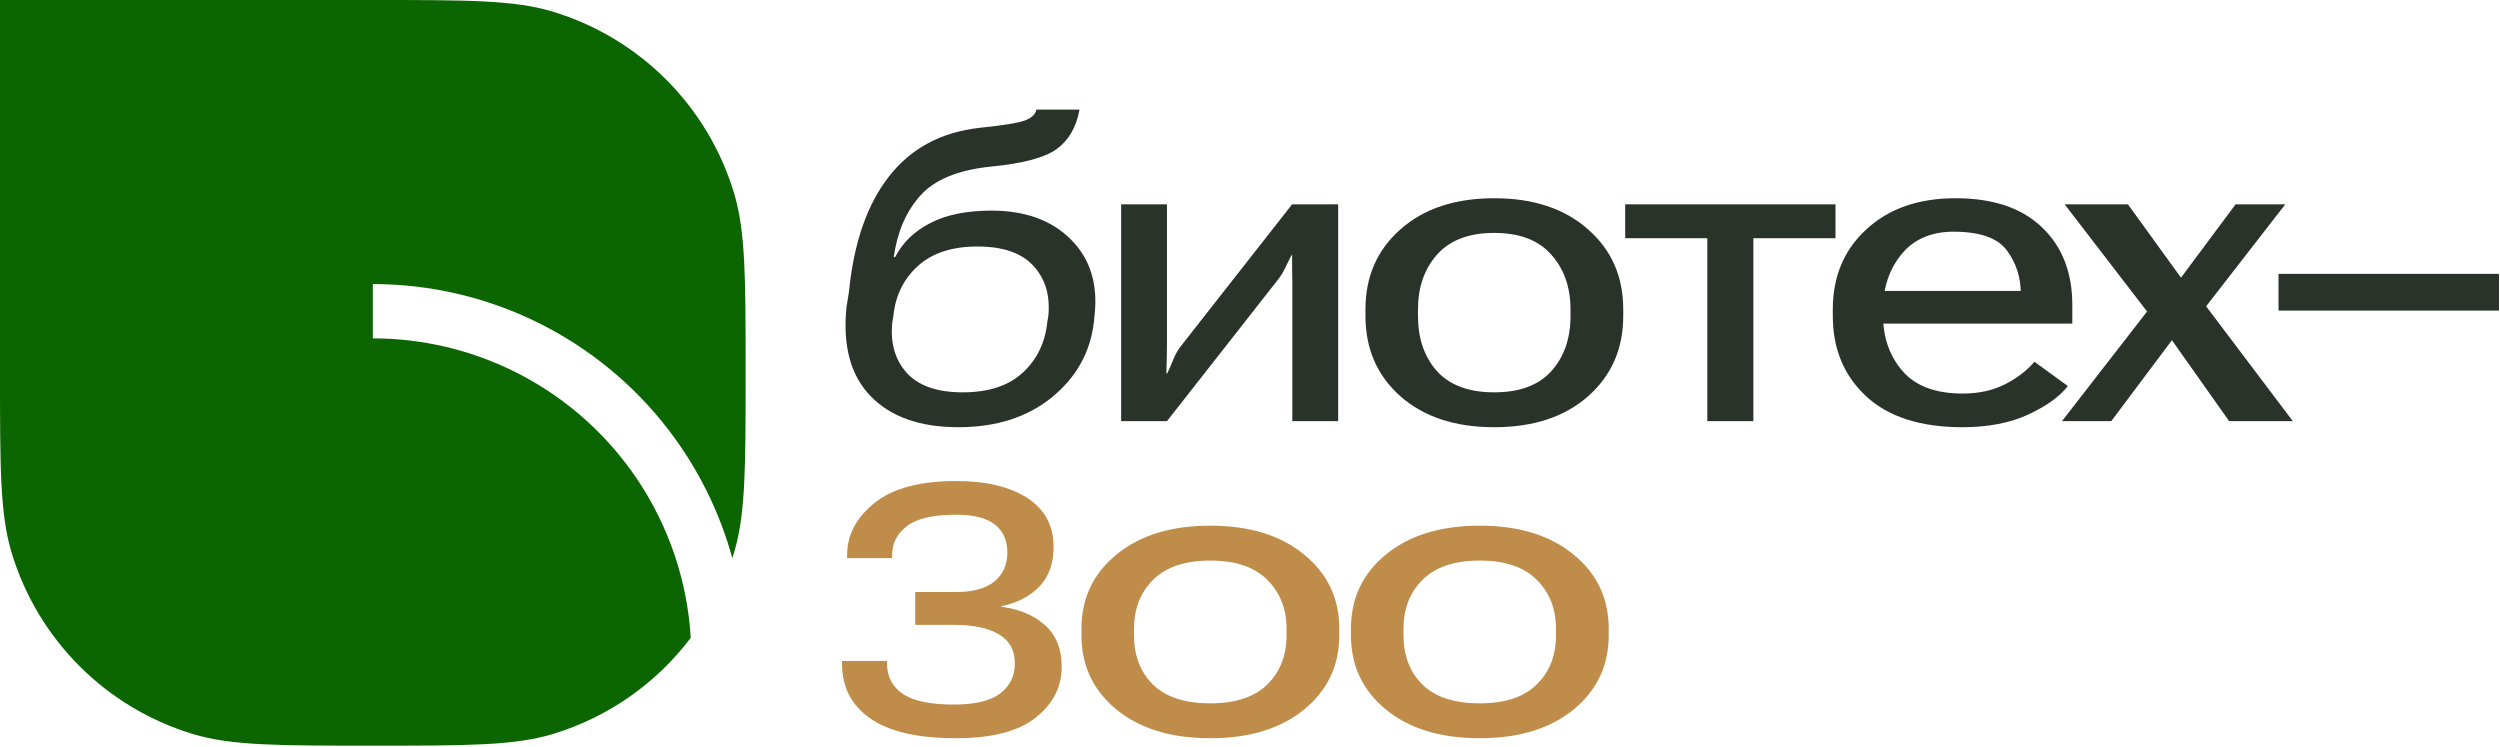 <?xml version="1.0" encoding="UTF-8"?> <svg xmlns="http://www.w3.org/2000/svg" width="1680" height="502" viewBox="0 0 1680 502" fill="none"><path d="M600.332 212.399L599.65 216.488C598.196 230.39 601.422 241.748 609.327 250.562C617.232 259.285 629.771 263.646 646.944 263.646C664.208 263.646 677.611 259.285 687.151 250.562C696.783 241.748 702.325 230.39 703.779 216.488L704.461 212.399C705.824 198.77 702.553 187.594 694.648 178.871C686.742 170.057 674.158 165.65 656.894 165.65C639.721 165.65 626.319 170.057 616.687 178.871C607.146 187.594 601.695 198.77 600.332 212.399ZM666.162 141.526C688.969 141.526 706.823 148.023 719.726 161.016C732.628 173.919 737.898 190.91 735.536 211.991L735.127 216.216C732.765 236.66 723.315 253.606 706.778 267.054C690.332 280.41 669.388 287.089 643.946 287.089C618.232 287.089 598.605 280.138 585.067 266.236C571.619 252.334 566.213 232.389 568.848 206.402L570.483 196.18C573.754 163.106 582.75 137.21 597.469 118.492C612.189 99.684 632.406 88.826 658.121 85.918C674.749 84.192 685.152 82.465 689.332 80.739C693.603 78.921 695.965 76.559 696.419 73.651H725.45C723.269 85.464 718.181 94.277 710.185 100.093C702.28 105.908 687.515 109.86 665.889 111.95C643.81 114.222 627.999 120.719 618.459 131.44C608.918 142.071 602.967 155.837 600.604 172.738H601.558C606.465 163.106 614.279 155.519 625.001 149.976C635.814 144.343 649.534 141.526 666.162 141.526ZM753.407 283V137.301H784.209V230.663C784.209 233.57 784.164 236.932 784.073 240.749C783.982 244.565 783.891 247.972 783.801 250.971H784.346C785.709 248.245 787.072 245.11 788.435 241.566C789.888 238.023 791.706 234.888 793.886 232.162L868.303 137.301H899.242V283H868.44V189.638C868.44 186.731 868.394 183.596 868.303 180.234C868.303 176.781 868.303 173.555 868.303 170.557H868.44C866.895 173.374 865.396 176.327 863.942 179.416C862.579 182.505 860.807 185.413 858.626 188.139L784.209 283H753.407ZM917.587 212.263V207.902C917.587 185.822 925.447 167.876 941.166 154.065C956.886 140.163 977.875 133.212 1004.13 133.212C1030.39 133.212 1051.38 140.163 1067.1 154.065C1082.91 167.876 1090.82 185.822 1090.82 207.902V212.263C1090.82 234.434 1082.91 252.47 1067.1 266.372C1051.38 280.183 1030.39 287.089 1004.13 287.089C977.875 287.089 956.886 280.183 941.166 266.372C925.447 252.47 917.587 234.434 917.587 212.263ZM952.888 207.902V212.263C952.888 227.528 957.158 239.931 965.699 249.472C974.331 258.921 987.143 263.646 1004.13 263.646C1021.13 263.646 1033.89 258.921 1042.43 249.472C1051.07 239.931 1055.38 227.528 1055.38 212.263V207.902C1055.38 193 1051.07 180.734 1042.43 171.102C1033.89 161.38 1021.13 156.519 1004.13 156.519C987.143 156.519 974.331 161.38 965.699 171.102C957.158 180.734 952.888 193 952.888 207.902ZM1092.12 160.062V137.301H1233.46V160.062H1178.26V283H1147.32V160.062H1092.12ZM1231.64 212.263V207.902C1231.64 185.822 1239.18 167.876 1254.26 154.065C1269.35 140.163 1289.29 133.212 1314.1 133.212C1339.36 133.212 1358.75 139.754 1372.29 152.839C1385.92 165.832 1392.69 183.369 1392.6 205.448V217.442H1254.13L1253.99 195.499H1357.98V196.862C1357.89 186.049 1354.76 176.508 1348.58 168.24C1342.4 159.881 1330.45 155.701 1312.73 155.701C1297.74 155.701 1286.11 160.744 1277.84 170.83C1269.57 180.915 1265.44 193.273 1265.44 207.902V212.263C1265.44 226.892 1269.8 239.249 1278.52 249.335C1287.25 259.421 1300.69 264.464 1318.87 264.464C1329.77 264.464 1339.31 262.374 1347.49 258.194C1355.76 253.924 1362.3 248.881 1367.11 243.066L1389.6 259.421C1384.33 266.327 1375.52 272.687 1363.16 278.502C1350.8 284.227 1335.99 287.089 1318.73 287.089C1290.65 287.089 1269.12 280.183 1254.13 266.372C1239.13 252.47 1231.64 234.434 1231.64 212.263ZM1385.66 283L1449.86 200.269H1455.44L1502.33 137.301H1535.72L1473.71 217.17H1468.12L1418.78 283H1385.66ZM1387.43 137.301H1429.96L1474.25 198.497H1476.98L1540.76 283H1497.97L1452.99 219.35H1450.54L1387.43 137.301ZM1531.16 208.719V184.05H1679.32V208.719H1531.16Z" fill="#2A3329"></path><path d="M642.447 496.089C616.823 496.089 597.651 491.682 584.93 482.868C572.21 474.055 565.849 461.788 565.849 446.069V444.161H596.107V445.932C596.107 454.655 599.605 461.425 606.601 466.24C613.689 471.056 625.137 473.464 640.947 473.464C655.122 473.464 665.48 471.011 672.023 466.104C678.656 461.107 681.972 454.337 681.972 445.796C681.972 436.982 678.428 430.486 671.341 426.306C664.345 422.126 654.35 419.991 641.356 419.9H615.051V397.82H642.719C653.805 397.82 662.255 395.503 668.07 390.869C673.976 386.145 676.929 379.602 676.929 371.243C676.929 363.065 674.112 356.796 668.479 352.434C662.936 348.073 654.259 345.892 642.447 345.892C627.091 345.892 616.096 348.436 609.463 353.525C602.83 358.613 599.514 365.064 599.514 372.879V375.059H569.257V372.879C569.257 359.522 575.344 347.937 587.52 338.123C599.696 328.219 618.005 323.267 642.447 323.267C662.709 323.267 678.701 327.084 690.422 334.716C702.144 342.349 708.004 353.298 708.004 367.563C708.004 378.648 704.824 387.507 698.464 394.14C692.194 400.683 683.699 405.089 672.977 407.361V407.77C684.971 409.315 694.693 413.403 702.144 420.036C709.685 426.669 713.456 436.028 713.456 448.113C713.456 461.652 707.596 473.055 695.874 482.323C684.244 491.5 666.435 496.089 642.447 496.089ZM726.753 426.851V422.49C726.753 402.046 734.613 385.418 750.332 372.606C766.051 359.703 787.041 353.252 813.3 353.252C839.56 353.252 860.549 359.703 876.268 372.606C892.078 385.418 899.984 402.046 899.984 422.49V426.851C899.984 447.295 892.078 463.969 876.268 476.871C860.549 489.683 839.56 496.089 813.3 496.089C787.041 496.089 766.051 489.683 750.332 476.871C734.613 463.969 726.753 447.295 726.753 426.851ZM762.053 422.49V426.851C762.053 440.572 766.324 451.657 774.865 460.107C783.497 468.466 796.309 472.646 813.3 472.646C830.292 472.646 843.058 468.421 851.599 459.971C860.231 451.521 864.547 440.481 864.547 426.851V422.49C864.547 409.133 860.231 398.184 851.599 389.643C843.058 381.011 830.292 376.695 813.3 376.695C796.309 376.695 783.497 381.011 774.865 389.643C766.324 398.184 762.053 409.133 762.053 422.49ZM907.829 426.851V422.49C907.829 402.046 915.688 385.418 931.408 372.606C947.127 359.703 968.116 353.252 994.376 353.252C1020.64 353.252 1041.62 359.703 1057.34 372.606C1073.15 385.418 1081.06 402.046 1081.06 422.49V426.851C1081.06 447.295 1073.15 463.969 1057.34 476.871C1041.62 489.683 1020.64 496.089 994.376 496.089C968.116 496.089 947.127 489.683 931.408 476.871C915.688 463.969 907.829 447.295 907.829 426.851ZM943.129 422.49V426.851C943.129 440.572 947.4 451.657 955.941 460.107C964.573 468.466 977.384 472.646 994.376 472.646C1011.37 472.646 1024.13 468.421 1032.67 459.971C1041.31 451.521 1045.62 440.481 1045.62 426.851V422.49C1045.62 409.133 1041.31 398.184 1032.67 389.643C1024.13 381.011 1011.37 376.695 994.376 376.695C977.384 376.695 964.573 381.011 955.941 389.643C947.4 398.184 943.129 409.133 943.129 422.49Z" fill="#BF8C49"></path><path fill-rule="evenodd" clip-rule="evenodd" d="M493.286 129.766C501.063 155.544 501.063 187.214 501.063 250.552C501.063 313.878 501.063 345.541 493.289 371.315C492.911 372.57 492.519 373.819 492.115 375.062C483.555 343.902 469.032 314.635 449.292 288.908C425.898 258.421 395.804 233.724 361.339 216.727C326.873 199.731 288.96 190.891 250.532 190.891V227.385C283.362 227.385 315.753 234.937 345.198 249.458C374.643 263.978 400.353 285.078 420.339 311.124C440.325 337.171 454.052 367.466 460.457 399.666C462.362 409.246 463.604 418.918 464.186 428.614C441.181 459.059 408.857 481.984 371.287 493.317C345.514 501.091 313.853 501.091 250.532 501.091C187.21 501.091 155.55 501.091 129.776 493.317C71.236 475.659 25.432 429.854 7.774 371.315C0 345.541 0 313.88 0 250.559V0H250.518C313.852 0 345.519 0 371.297 7.777C429.829 25.436 475.627 71.234 493.286 129.766Z" fill="#0B6602"></path></svg> 